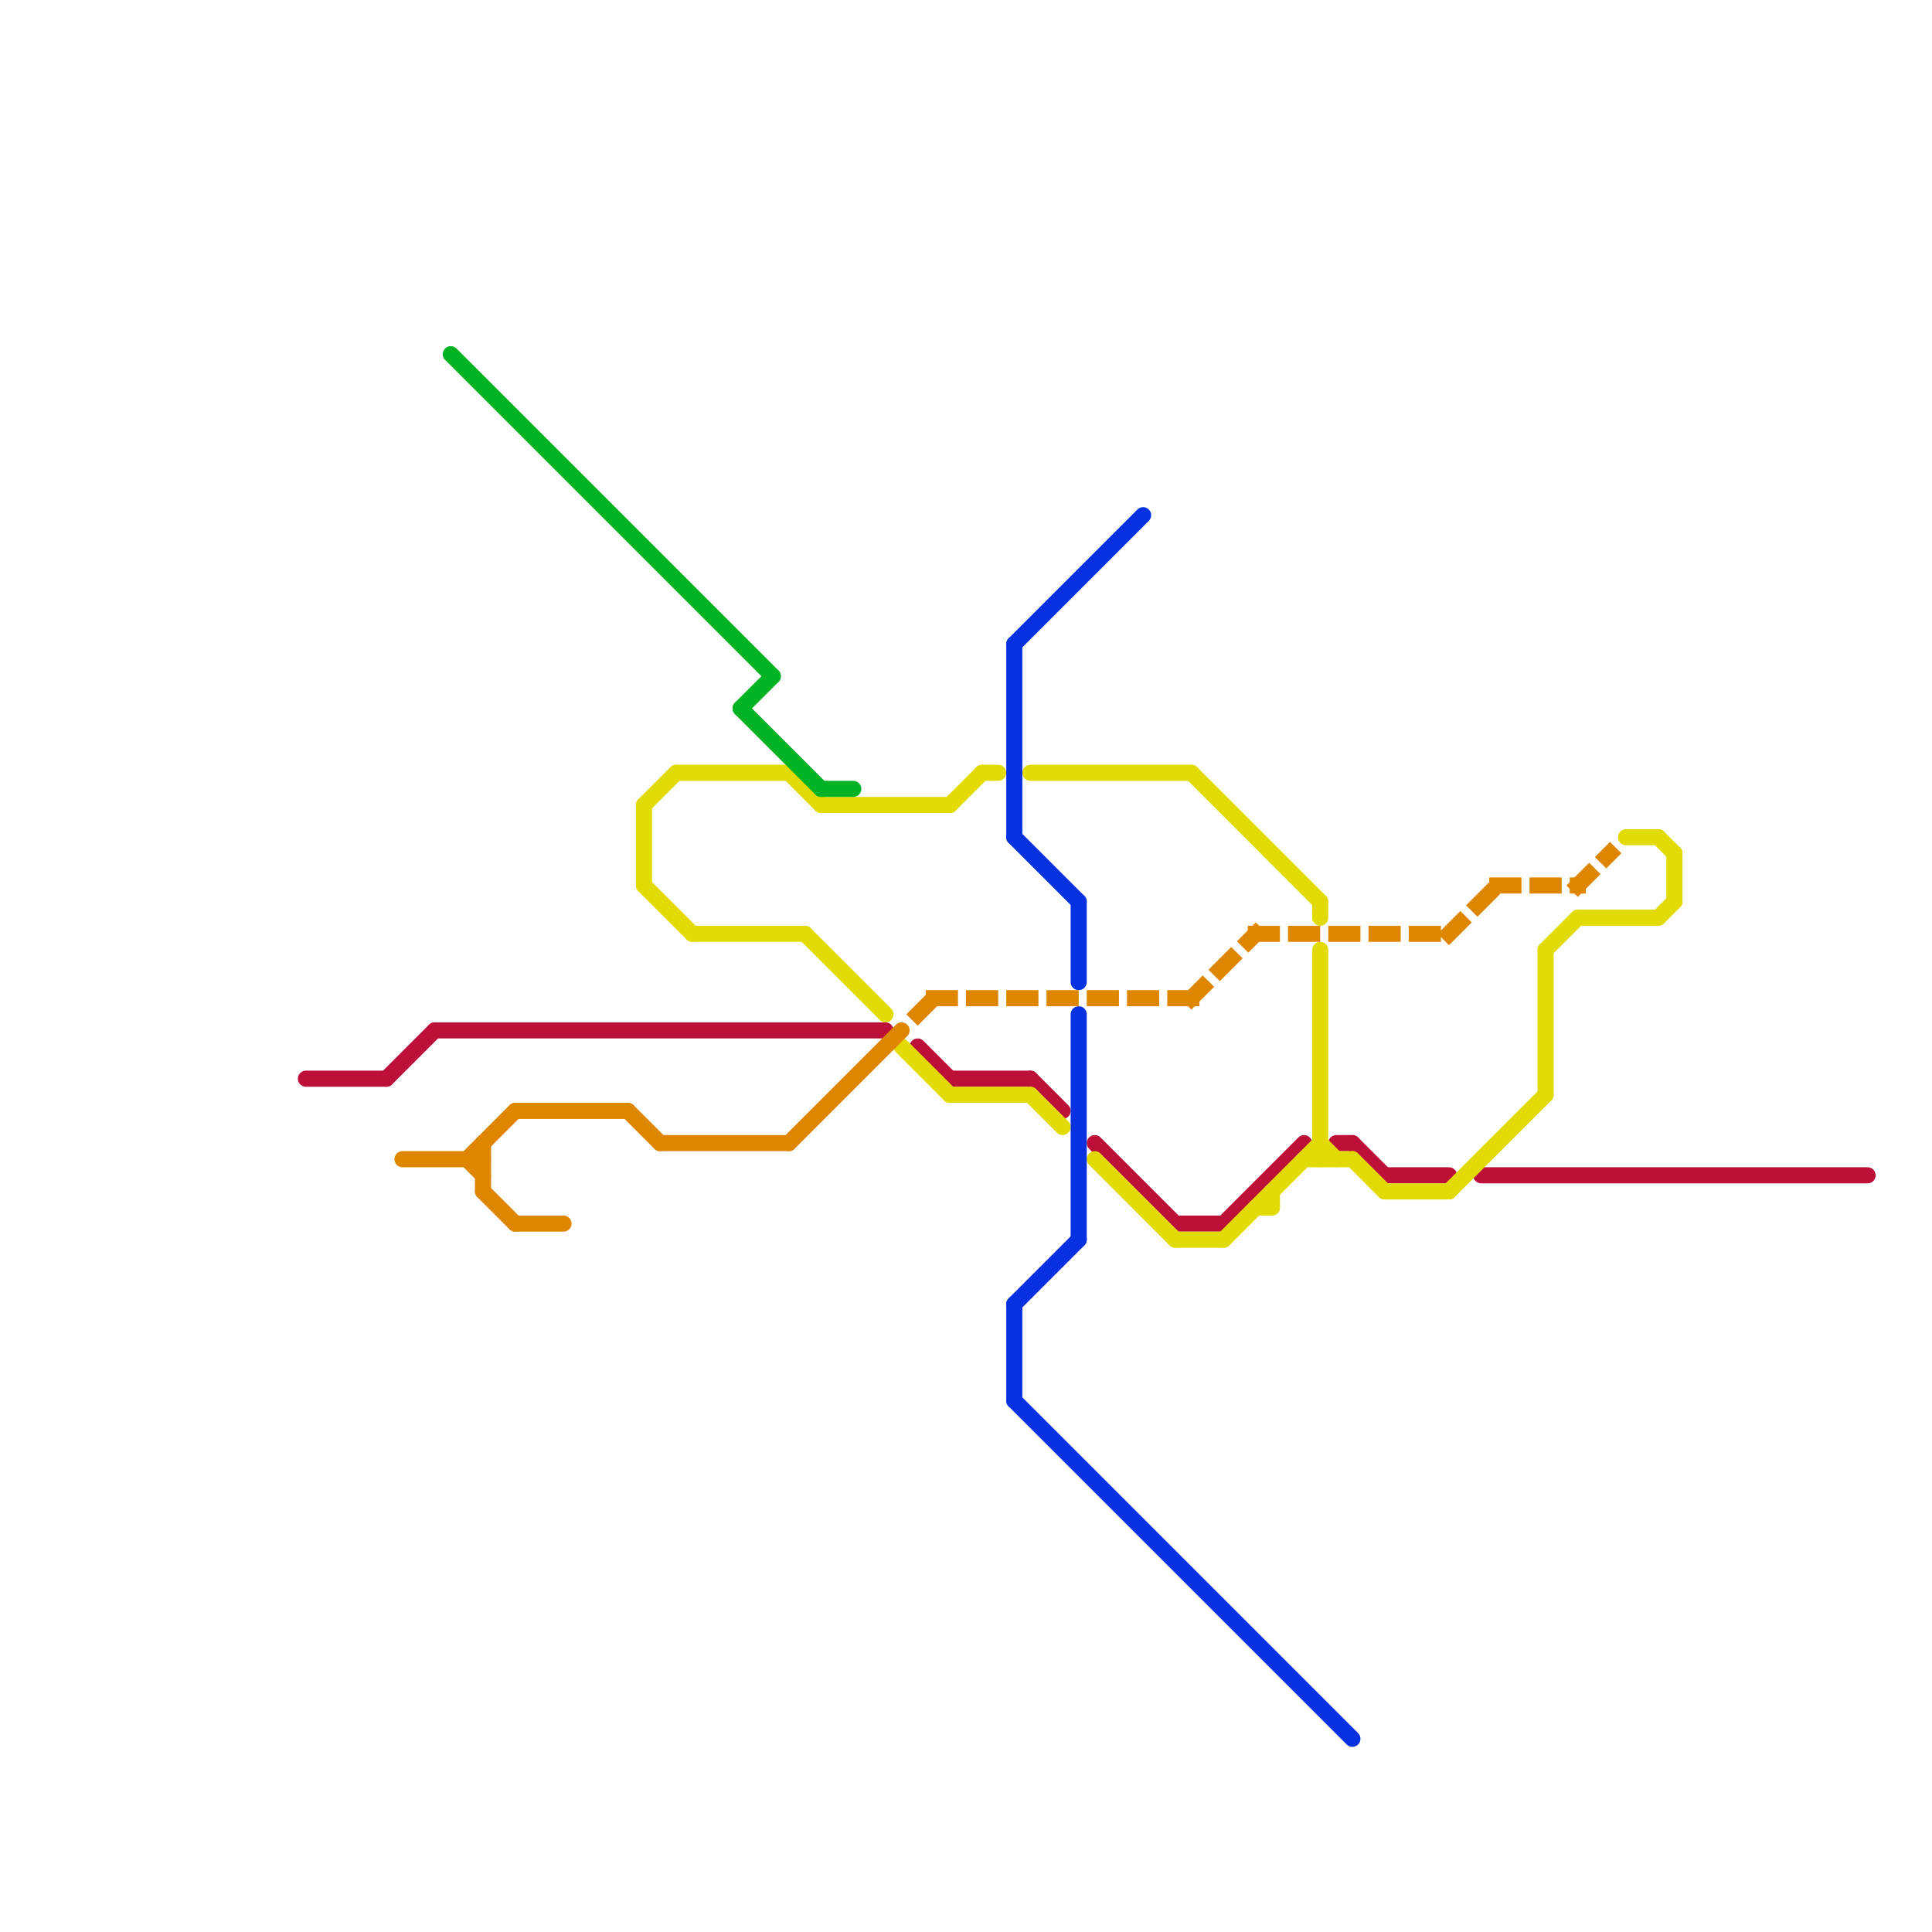 
<svg version="1.1" xmlns="http://www.w3.org/2000/svg" viewBox="0 0 120 120">
<style>text { font: 1px Helvetica; font-weight: 600; white-space: pre; dominant-baseline: central; } line { stroke-width: 1; fill: none; stroke-linecap: round; stroke-linejoin: round; } .c0 { stroke: #bd1038 } .c1 { stroke: #e2db03 } .c2 { stroke: #00b324 } .c3 { stroke: #0631e0 } .c4 { stroke: #df8600 } .w1 { stroke-width: 1; }.l1 { stroke-dasharray: 1 1.5; stroke-linecap: square; }</style><defs><g id="wm-xf"><circle r="1.2" fill="#000"/><circle r="0.9" fill="#fff"/><circle r="0.6" fill="#000"/><circle r="0.3" fill="#fff"/></g><g id="wm"><circle r="0.6" fill="#000"/><circle r="0.3" fill="#fff"/></g></defs><line class="c0 " x1="19" y1="67" x2="24" y2="67"/><line class="c0 " x1="27" y1="64" x2="55" y2="64"/><line class="c0 " x1="92" y1="73" x2="116" y2="73"/><line class="c0 " x1="83" y1="71" x2="84" y2="71"/><line class="c0 " x1="68" y1="71" x2="73" y2="76"/><line class="c0 " x1="84" y1="71" x2="86" y2="73"/><line class="c0 " x1="57" y1="65" x2="59" y2="67"/><line class="c0 " x1="76" y1="76" x2="81" y2="71"/><line class="c0 " x1="64" y1="67" x2="66" y2="69"/><line class="c0 " x1="73" y1="76" x2="76" y2="76"/><line class="c0 " x1="24" y1="67" x2="27" y2="64"/><line class="c0 " x1="86" y1="73" x2="90" y2="73"/><line class="c0 " x1="59" y1="67" x2="64" y2="67"/><line class="c1 " x1="82" y1="71" x2="83" y2="72"/><line class="c1 " x1="96" y1="59" x2="98" y2="57"/><line class="c1 " x1="40" y1="55" x2="43" y2="58"/><line class="c1 " x1="90" y1="74" x2="96" y2="68"/><line class="c1 " x1="84" y1="72" x2="86" y2="74"/><line class="c1 " x1="61" y1="48" x2="62" y2="48"/><line class="c1 " x1="82" y1="59" x2="82" y2="72"/><line class="c1 " x1="103" y1="57" x2="104" y2="56"/><line class="c1 " x1="40" y1="50" x2="42" y2="48"/><line class="c1 " x1="79" y1="74" x2="79" y2="75"/><line class="c1 " x1="50" y1="58" x2="55" y2="63"/><line class="c1 " x1="64" y1="68" x2="66" y2="70"/><line class="c1 " x1="59" y1="50" x2="61" y2="48"/><line class="c1 " x1="68" y1="72" x2="73" y2="77"/><line class="c1 " x1="82" y1="56" x2="82" y2="57"/><line class="c1 " x1="96" y1="59" x2="96" y2="68"/><line class="c1 " x1="78" y1="75" x2="79" y2="75"/><line class="c1 " x1="56" y1="65" x2="59" y2="68"/><line class="c1 " x1="86" y1="74" x2="90" y2="74"/><line class="c1 " x1="42" y1="48" x2="49" y2="48"/><line class="c1 " x1="104" y1="53" x2="104" y2="56"/><line class="c1 " x1="49" y1="48" x2="51" y2="50"/><line class="c1 " x1="103" y1="52" x2="104" y2="53"/><line class="c1 " x1="64" y1="48" x2="74" y2="48"/><line class="c1 " x1="51" y1="50" x2="59" y2="50"/><line class="c1 " x1="81" y1="72" x2="84" y2="72"/><line class="c1 " x1="98" y1="57" x2="103" y2="57"/><line class="c1 " x1="74" y1="48" x2="82" y2="56"/><line class="c1 " x1="73" y1="77" x2="76" y2="77"/><line class="c1 " x1="59" y1="68" x2="64" y2="68"/><line class="c1 " x1="43" y1="58" x2="50" y2="58"/><line class="c1 " x1="101" y1="52" x2="103" y2="52"/><line class="c1 " x1="40" y1="50" x2="40" y2="55"/><line class="c1 " x1="76" y1="77" x2="82" y2="71"/><line class="c2 " x1="28" y1="22" x2="48" y2="42"/><line class="c2 " x1="51" y1="49" x2="53" y2="49"/><line class="c2 " x1="46" y1="44" x2="48" y2="42"/><line class="c2 " x1="46" y1="44" x2="51" y2="49"/><line class="c3 " x1="63" y1="40" x2="63" y2="52"/><line class="c3 " x1="63" y1="81" x2="67" y2="77"/><line class="c3 " x1="63" y1="81" x2="63" y2="87"/><line class="c3 " x1="67" y1="56" x2="67" y2="61"/><line class="c3 " x1="63" y1="40" x2="71" y2="32"/><line class="c3 " x1="67" y1="63" x2="67" y2="77"/><line class="c3 " x1="63" y1="52" x2="67" y2="56"/><line class="c3 " x1="63" y1="87" x2="84" y2="108"/><line class="c4 " x1="32" y1="76" x2="35" y2="76"/><line class="c4 " x1="30" y1="74" x2="32" y2="76"/><line class="c4 " x1="29" y1="72" x2="32" y2="69"/><line class="c4 " x1="32" y1="69" x2="39" y2="69"/><line class="c4 " x1="49" y1="71" x2="56" y2="64"/><line class="c4 " x1="29" y1="72" x2="30" y2="73"/><line class="c4 " x1="25" y1="72" x2="30" y2="72"/><line class="c4 " x1="39" y1="69" x2="41" y2="71"/><line class="c4 " x1="30" y1="71" x2="30" y2="74"/><line class="c4 " x1="41" y1="71" x2="49" y2="71"/><line class="c4 l1" x1="90" y1="58" x2="93" y2="55"/><line class="c4 l1" x1="93" y1="55" x2="98" y2="55"/><line class="c4 l1" x1="74" y1="62" x2="78" y2="58"/><line class="c4 l1" x1="58" y1="62" x2="74" y2="62"/><line class="c4 l1" x1="98" y1="55" x2="100" y2="53"/><line class="c4 l1" x1="78" y1="58" x2="90" y2="58"/><line class="c4 l1" x1="57" y1="63" x2="58" y2="62"/>
</svg>
